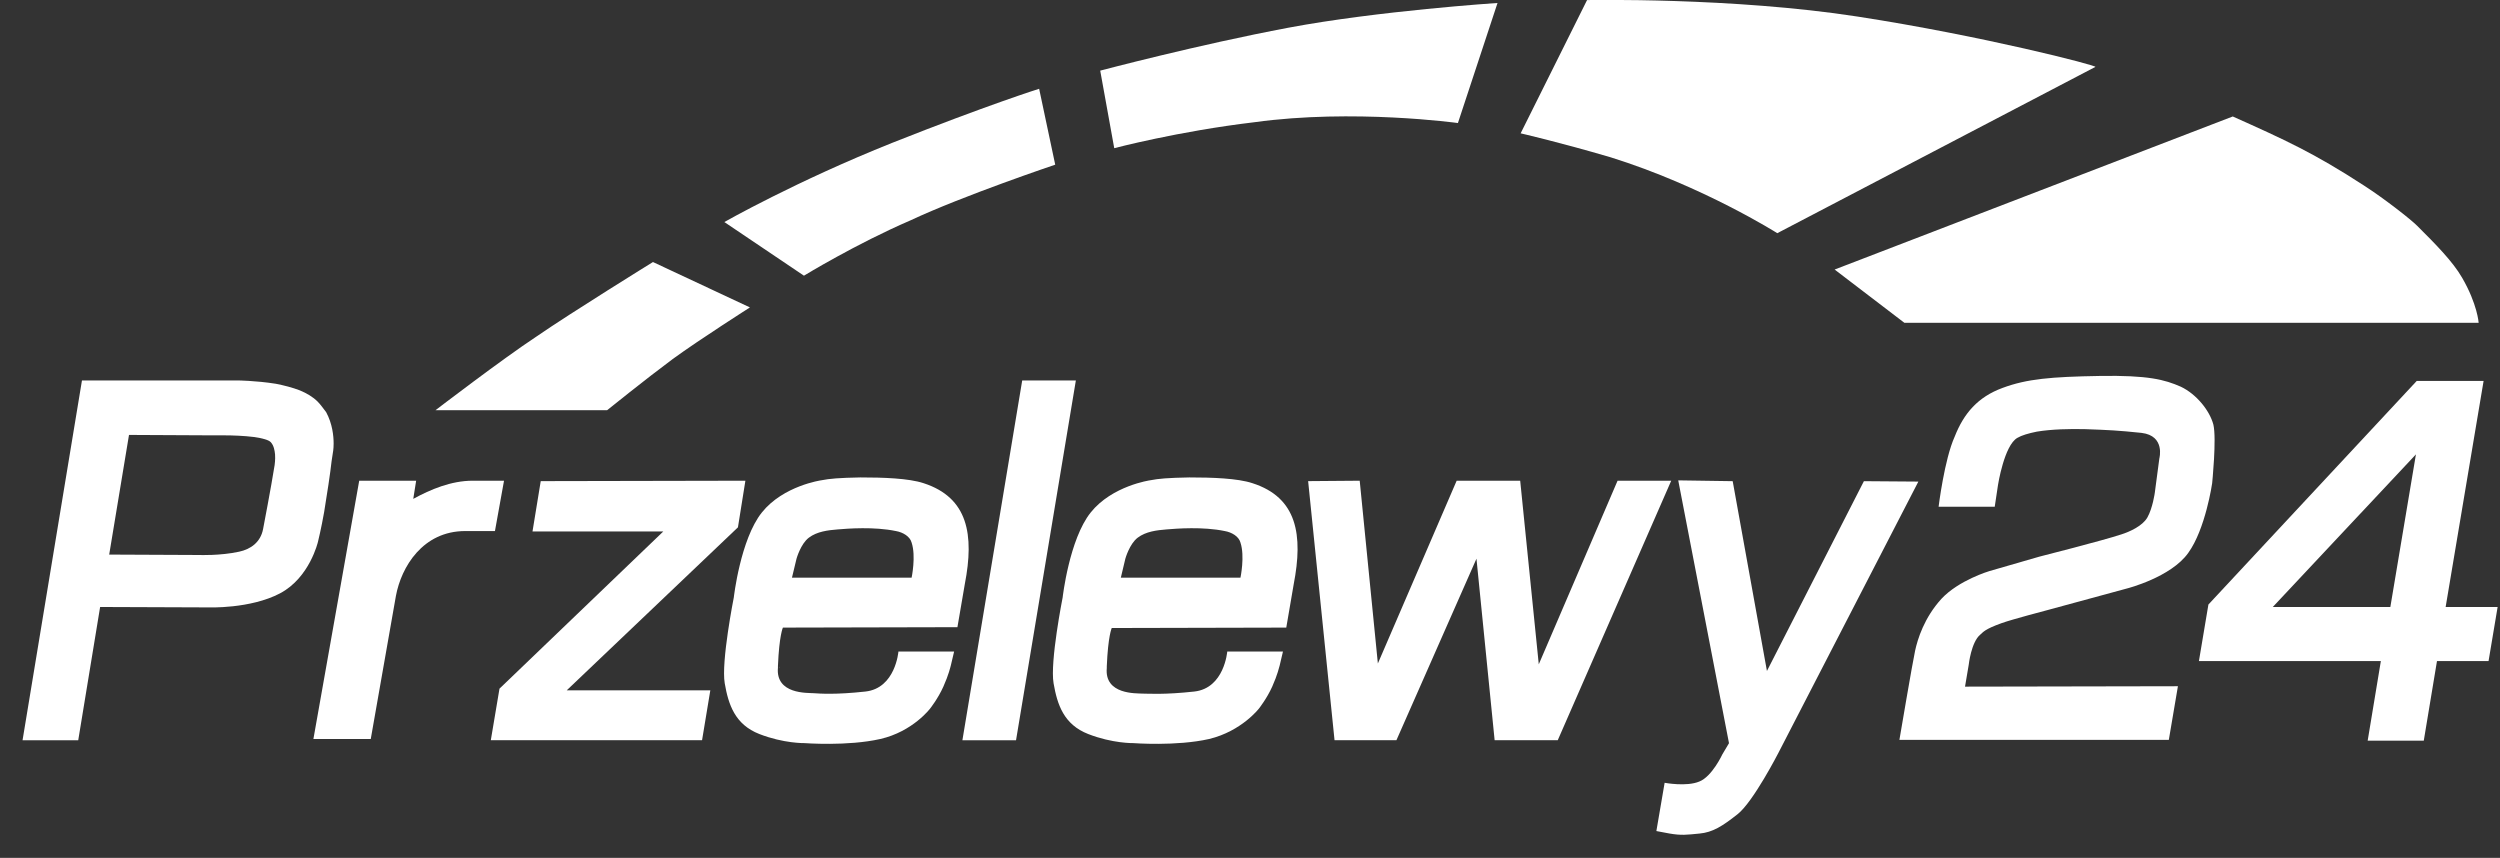 <?xml version="1.0" encoding="UTF-8"?>
<svg xmlns="http://www.w3.org/2000/svg" width="102" height="35" viewBox="0 0 102 35" fill="none">
  <rect x="0" y="0" width="102" height="35" fill="#333333" stroke="none"/>
  <path d="M22.062 19.63L30.412 19.613L30.108 21.515L23.123 28.165H28.981L28.644 30.201H20.025L20.379 28.097L27.062 21.684H21.726L22.062 19.63Z" fill="white"></path>
  <path d="M12.956 16.382C12.771 16.197 12.518 16.045 12.232 15.927C11.929 15.81 11.592 15.725 11.256 15.658C10.835 15.591 10.431 15.557 10.145 15.54C9.875 15.523 9.707 15.523 9.707 15.523H6.054H3.344L0.92 30.202H3.192L4.085 24.765L8.495 24.782C8.495 24.782 10.212 24.849 11.424 24.209C12.636 23.57 12.973 22.105 12.973 22.105C12.973 22.105 13.107 21.567 13.225 20.893C13.343 20.169 13.478 19.294 13.528 18.823C13.562 18.621 13.579 18.486 13.579 18.486C13.579 18.486 13.612 18.335 13.612 18.099C13.612 17.779 13.562 17.291 13.309 16.82C13.191 16.668 13.091 16.517 12.956 16.382ZM11.205 18.974C11.205 19.008 11.003 20.186 10.734 21.584C10.633 22.122 10.229 22.408 9.757 22.509C8.983 22.678 8.141 22.644 8.141 22.644L4.455 22.627L5.263 17.745L8.596 17.762C8.596 17.762 8.815 17.762 9.135 17.762C9.488 17.762 9.959 17.779 10.364 17.83C10.7 17.88 10.969 17.947 11.054 18.048C11.171 18.183 11.205 18.368 11.222 18.537C11.239 18.755 11.205 18.957 11.205 18.974Z" fill="white"></path>
  <path d="M41.706 15.523H43.895L41.454 30.202H39.266L41.706 15.523Z" fill="white"></path>
  <path d="M53.372 19.63L55.476 19.613L56.217 27.07L59.432 19.613H62.024L62.782 27.104L65.997 19.613H68.186L63.556 30.201H60.981L60.24 22.795L56.974 30.201H54.449L53.372 19.63Z" fill="white"></path>
  <path d="M37.682 19.714C37.076 19.512 36.016 19.479 35.107 19.479C34.231 19.495 33.844 19.529 33.508 19.596C33.508 19.596 31.959 19.815 31.084 20.909C30.208 22.003 29.939 24.377 29.939 24.377C29.939 24.377 29.417 27.003 29.569 27.878C29.72 28.754 29.99 29.562 30.983 29.949C31.976 30.336 32.818 30.319 32.818 30.319C32.818 30.319 34.585 30.454 35.915 30.151C37.245 29.848 37.952 28.905 37.952 28.905C37.952 28.905 38.272 28.501 38.49 28.013C38.709 27.525 38.777 27.205 38.793 27.155L38.928 26.582H36.656C36.656 26.582 36.538 28.08 35.309 28.215C34.08 28.35 33.44 28.299 33.188 28.282C32.952 28.265 31.639 28.333 31.74 27.239C31.74 27.222 31.74 27.205 31.74 27.171C31.791 25.926 31.942 25.606 31.942 25.606L39.063 25.589L39.366 23.821C39.753 21.818 39.5 20.303 37.682 19.714ZM37.194 23.569H32.312L32.498 22.795C32.498 22.795 32.666 22.189 33.003 21.936C33.339 21.684 33.777 21.633 34.181 21.6C34.585 21.566 35.662 21.482 36.554 21.667C36.841 21.717 37.127 21.886 37.194 22.138C37.379 22.694 37.194 23.569 37.194 23.569Z" fill="white"></path>
  <path d="M31.791 27.188C31.791 27.204 31.791 27.221 31.791 27.238C31.774 27.322 31.791 27.188 31.791 27.188Z" fill="white"></path>
  <path d="M51.099 19.714C50.493 19.512 49.433 19.479 48.524 19.479C47.648 19.495 47.261 19.529 46.925 19.596C46.925 19.596 45.376 19.815 44.501 20.909C43.625 22.003 43.356 24.377 43.356 24.377C43.356 24.377 42.834 27.003 42.986 27.878C43.137 28.754 43.406 29.562 44.4 29.949C45.393 30.336 46.234 30.319 46.234 30.319C46.234 30.319 48.002 30.454 49.332 30.151C50.661 29.831 51.368 28.905 51.368 28.905C51.368 28.905 51.688 28.501 51.907 28.013C52.126 27.525 52.193 27.205 52.21 27.155L52.345 26.582H50.072C50.072 26.582 49.955 28.08 48.726 28.215C47.497 28.35 46.857 28.299 46.605 28.299C46.369 28.282 45.056 28.35 45.157 27.256C45.157 27.239 45.157 27.222 45.157 27.188C45.208 25.942 45.359 25.623 45.359 25.623L52.48 25.606L52.783 23.838C53.17 21.835 52.934 20.303 51.099 19.714ZM50.611 23.569H45.73L45.914 22.795C45.914 22.795 46.083 22.189 46.42 21.936C46.756 21.684 47.194 21.633 47.598 21.6C48.002 21.566 49.079 21.482 49.971 21.667C50.258 21.717 50.544 21.886 50.611 22.138C50.796 22.694 50.611 23.569 50.611 23.569Z" fill="white"></path>
  <path d="M70.694 19.632L72.091 27.376L76.047 19.632L78.269 19.649L72.563 30.709C72.563 30.709 71.536 32.712 70.896 33.217C70.257 33.722 69.869 33.958 69.348 34.008C68.826 34.059 68.607 34.092 68.119 34.008L67.58 33.907L67.917 31.938C67.917 31.938 68.809 32.106 69.331 31.887C69.853 31.685 70.273 30.776 70.273 30.776L70.543 30.322L68.472 19.599L70.694 19.632Z" fill="white"></path>
  <path d="M79.095 20.675H81.385L81.519 19.783C81.519 19.783 81.772 18.167 82.31 17.864C82.479 17.763 82.765 17.679 83.102 17.611C83.707 17.51 84.465 17.494 85.088 17.51C86.047 17.544 86.401 17.561 87.377 17.662C88.354 17.78 88.101 18.706 88.101 18.706L87.916 20.103C87.916 20.103 87.832 20.726 87.613 21.113C87.411 21.466 86.872 21.702 86.552 21.803C85.795 22.055 83.203 22.712 83.203 22.712L81.166 23.301C81.166 23.301 79.92 23.671 79.213 24.429C78.506 25.203 78.237 26.079 78.136 26.55C78.035 27.004 77.496 30.186 77.496 30.186H88.488L88.859 27.998L80.173 28.015L80.324 27.122C80.324 27.122 80.425 26.196 80.795 25.893C80.913 25.793 80.964 25.675 81.671 25.422C82.091 25.271 83.506 24.9 83.506 24.9L86.788 24.008C86.788 24.008 88.573 23.554 89.279 22.561C89.987 21.584 90.256 19.716 90.256 19.716C90.256 19.716 90.441 17.898 90.306 17.325C90.155 16.753 89.616 16.08 88.976 15.777C88.32 15.49 87.647 15.305 85.66 15.339C83.691 15.373 82.698 15.457 81.704 15.827C80.694 16.197 80.122 16.871 79.752 17.813C79.331 18.739 79.095 20.675 79.095 20.675Z" fill="white"></path>
  <path d="M99.782 24.766L101.331 15.541H98.604L90.103 24.665L89.716 26.971H97.139L96.601 30.22H98.89L99.429 26.971H101.533L101.903 24.766H99.782ZM97.526 24.766H92.729L98.57 18.538L97.526 24.766Z" fill="white"></path>
  <path d="M17.77 16.735H24.772C24.772 16.735 26.338 15.472 27.449 14.647C28.56 13.839 30.597 12.543 30.597 12.543L26.641 10.691C26.641 10.691 23.291 12.762 21.877 13.738C20.497 14.647 17.77 16.735 17.77 16.735Z" fill="white"></path>
  <path d="M32.801 11.248L29.553 9.059C29.553 9.059 32.482 7.393 36.404 5.827C40.309 4.279 42.397 3.622 42.397 3.622L43.053 6.719C43.053 6.719 39.299 7.982 37.145 8.992C34.922 9.951 32.801 11.248 32.801 11.248Z" fill="white"></path>
  <path d="M45.461 6.046L44.889 2.882C44.889 2.882 48.895 1.821 52.565 1.131C56.234 0.441 61.099 0.121 61.099 0.121L59.483 5.02C59.483 5.02 55.207 4.43 51.184 4.986C48.07 5.356 45.461 6.046 45.461 6.046Z" fill="white"></path>
  <path d="M62.042 5.44L64.752 0.003C64.752 0.003 70.678 -0.115 75.795 0.677C80.912 1.468 85.592 2.68 85.491 2.73L72.513 9.514C72.513 9.514 69.483 7.595 65.712 6.417C63.591 5.794 62.042 5.44 62.042 5.44Z" fill="white"></path>
  <path d="M74.853 10.997L77.697 13.169H101.129C101.129 13.169 101.079 12.411 100.456 11.334C100.069 10.661 99.362 9.953 98.621 9.213C98.352 8.943 97.275 8.102 96.466 7.58C94.396 6.233 93.234 5.711 91.097 4.752L74.853 10.997Z" fill="white"></path>
  <path d="M19.285 19.613C18.41 19.613 17.568 19.967 16.861 20.354L16.979 19.613H14.656L12.787 30.151H15.127L16.154 24.31C16.373 23.131 17.248 21.667 18.982 21.667H20.194L20.564 19.613H19.285Z" fill="white"></path>
</svg>
